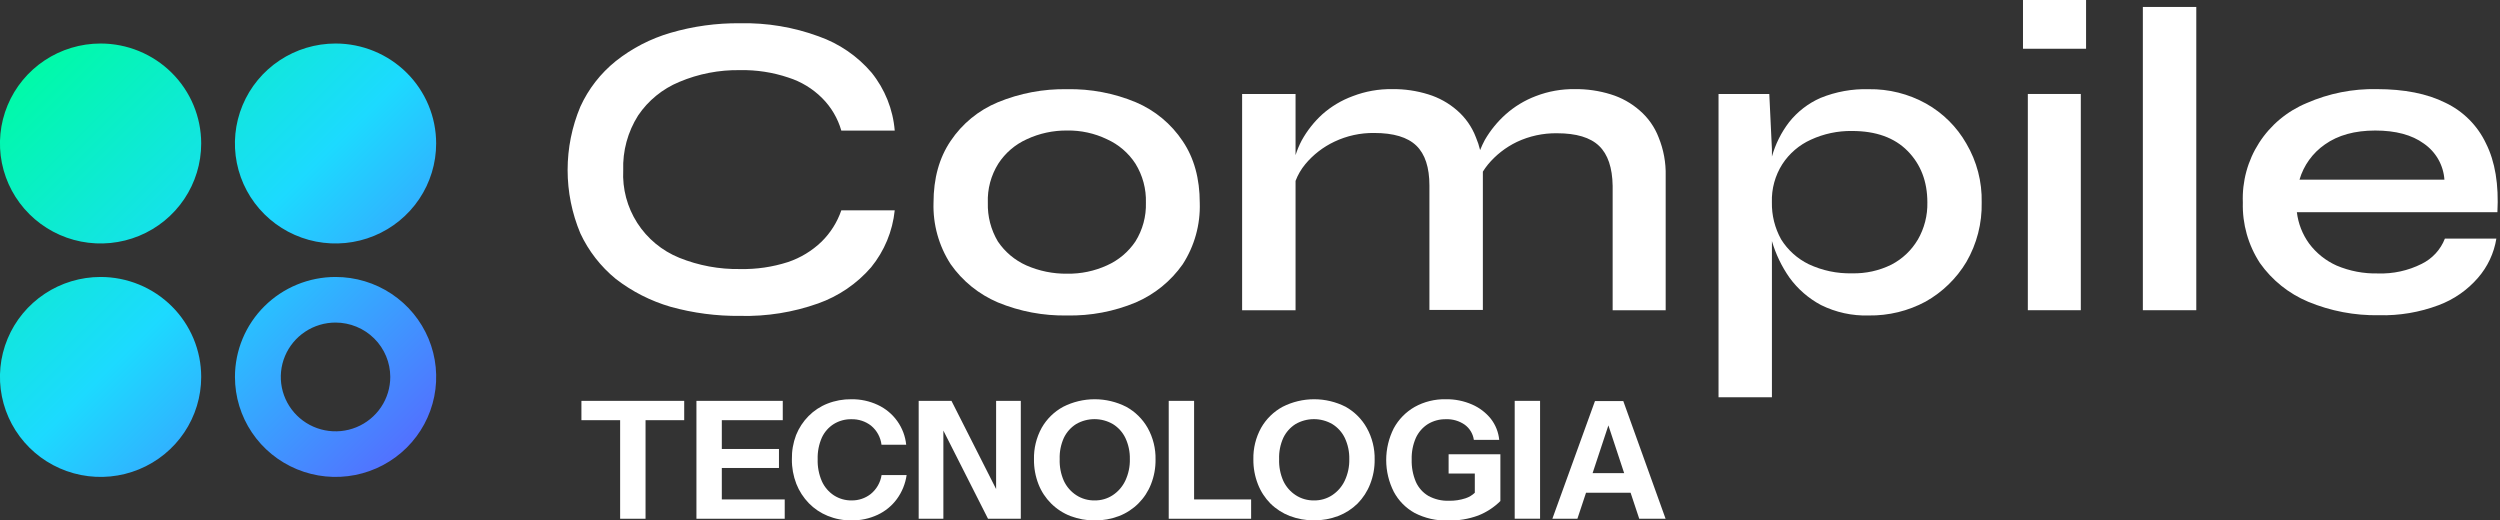 <svg width="221" height="46" viewBox="0 0 221 46" fill="none" xmlns="http://www.w3.org/2000/svg">
    <rect x="0" y="0" width="221" height="46" fill="#333333" stroke="none"/>
    <g clip-path="url(#clip0_92_2)">
        <path d="M17.786 12.682C17.787 14.43 17.266 16.139 16.289 17.593C15.312 19.047 13.923 20.18 12.298 20.85C10.672 21.519 8.884 21.695 7.158 21.354C5.432 21.013 3.847 20.172 2.603 18.936C1.358 17.7 0.511 16.125 0.167 14.411C-0.176 12.696 -0 10.919 0.673 9.304C1.346 7.689 2.486 6.308 3.949 5.337C5.412 4.366 7.132 3.847 8.891 3.847C11.25 3.847 13.512 4.778 15.18 6.435C16.848 8.091 17.785 10.338 17.786 12.682ZM29.665 3.847C27.905 3.847 26.185 4.364 24.722 5.335C23.258 6.306 22.118 7.686 21.444 9.302C20.77 10.917 20.594 12.694 20.937 14.409C21.28 16.123 22.127 17.699 23.372 18.935C24.616 20.171 26.201 21.013 27.927 21.354C29.653 21.695 31.442 21.519 33.067 20.85C34.693 20.18 36.082 19.047 37.059 17.593C38.036 16.139 38.557 14.43 38.556 12.682C38.556 11.522 38.327 10.373 37.88 9.301C37.433 8.229 36.778 7.255 35.952 6.435C35.127 5.615 34.146 4.964 33.068 4.52C31.989 4.076 30.833 3.847 29.665 3.847ZM8.891 24.484C7.132 24.484 5.412 25.002 3.949 25.974C2.487 26.945 1.346 28.325 0.673 29.94C-5.43166e-05 31.555 -0.176 33.332 0.167 35.046C0.51 36.761 1.357 38.335 2.601 39.571C3.845 40.807 5.43 41.649 7.156 41.99C8.881 42.331 10.67 42.156 12.295 41.487C13.921 40.818 15.31 39.685 16.287 38.232C17.265 36.779 17.786 35.07 17.786 33.322C17.787 32.161 17.557 31.012 17.11 29.939C16.663 28.867 16.008 27.892 15.182 27.072C14.356 26.251 13.375 25.6 12.296 25.156C11.216 24.712 10.059 24.483 8.891 24.484ZM29.665 28.515C28.708 28.514 27.772 28.795 26.976 29.323C26.18 29.851 25.559 30.601 25.192 31.48C24.825 32.358 24.729 33.325 24.915 34.258C25.102 35.19 25.562 36.047 26.239 36.72C26.915 37.393 27.777 37.851 28.716 38.037C29.655 38.223 30.628 38.128 31.512 37.764C32.396 37.4 33.152 36.784 33.684 35.993C34.216 35.203 34.5 34.273 34.5 33.322C34.499 32.048 33.989 30.826 33.083 29.925C32.176 29.024 30.947 28.517 29.665 28.515ZM29.665 24.484C31.424 24.484 33.144 25.002 34.607 25.974C36.07 26.945 37.21 28.325 37.883 29.94C38.556 31.555 38.732 33.332 38.389 35.046C38.046 36.761 37.199 38.335 35.955 39.571C34.711 40.807 33.126 41.649 31.4 41.99C29.675 42.331 27.886 42.156 26.261 41.487C24.636 40.818 23.246 39.685 22.269 38.232C21.292 36.779 20.77 35.07 20.77 33.322C20.769 32.161 20.999 31.012 21.446 29.939C21.893 28.867 22.548 27.892 23.374 27.072C24.2 26.251 25.181 25.6 26.26 25.156C27.34 24.712 28.497 24.483 29.665 24.484Z" fill="url(#paint0_linear_92_2)"/>
        <path d="M219.767 12.693C219.023 11.104 217.743 9.823 216.149 9.072C214.553 8.277 212.535 7.878 210.112 7.878C207.981 7.834 205.867 8.254 203.917 9.109C202.184 9.827 200.714 11.054 199.704 12.626C198.694 14.198 198.193 16.04 198.267 17.903C198.213 19.796 198.739 21.66 199.775 23.249C200.843 24.765 202.32 25.951 204.035 26.672C206.019 27.497 208.154 27.904 210.304 27.866C212.101 27.912 213.889 27.611 215.57 26.979C216.919 26.476 218.118 25.643 219.056 24.557C219.91 23.575 220.471 22.376 220.678 21.095H216.127C215.75 22.068 215.018 22.864 214.077 23.326C212.879 23.928 211.547 24.219 210.205 24.172C208.956 24.201 207.715 23.965 206.565 23.48C205.598 23.048 204.758 22.377 204.127 21.531C203.535 20.714 203.162 19.76 203.043 18.761H220.77C220.901 16.305 220.566 14.283 219.767 12.693ZM203.275 15.884C203.643 14.621 204.436 13.522 205.521 12.77C206.679 11.949 208.163 11.539 209.972 11.539C211.782 11.539 213.214 11.923 214.269 12.693C214.793 13.055 215.229 13.53 215.544 14.083C215.858 14.635 216.044 15.251 216.087 15.884H203.275Z" fill="white"/>
        <path d="M194.152 0.615H189.428V27.423H194.152V0.615Z" fill="white"/>
        <path d="M184.408 0H178.832V4.309H184.408V0Z" fill="white"/>
        <path d="M183.943 8.307H179.26V27.423H183.943V8.307Z" fill="white"/>
        <path d="M170.265 9.157C168.717 8.296 166.968 7.858 165.194 7.885C163.737 7.844 162.288 8.106 160.938 8.655C159.845 9.135 158.888 9.875 158.15 10.809C157.457 11.716 156.944 12.746 156.638 13.843V13.195L156.406 8.31H151.918V35.117H156.638V21.311C156.975 22.463 157.498 23.554 158.187 24.539C158.919 25.548 159.873 26.377 160.975 26.965C162.283 27.614 163.733 27.931 165.194 27.888C166.95 27.914 168.684 27.492 170.228 26.66C171.714 25.824 172.955 24.616 173.828 23.158C174.754 21.557 175.222 19.735 175.181 17.889C175.222 16.067 174.753 14.27 173.828 12.696C172.986 11.216 171.755 9.993 170.265 9.157ZM169.528 21.194C168.976 22.129 168.171 22.891 167.204 23.392C166.123 23.928 164.927 24.192 163.719 24.162C162.396 24.194 161.084 23.918 159.887 23.355C158.883 22.865 158.038 22.103 157.45 21.157C156.894 20.156 156.613 19.028 156.635 17.885C156.596 16.69 156.92 15.512 157.564 14.503C158.179 13.56 159.053 12.812 160.083 12.348C161.221 11.823 162.464 11.56 163.719 11.579C165.836 11.579 167.475 12.169 168.635 13.349C169.796 14.528 170.377 16.041 170.379 17.885C170.406 19.044 170.113 20.188 169.531 21.194H169.528Z" fill="white"/>
        <path d="M144.952 9.769C144.211 9.117 143.338 8.629 142.392 8.34C141.365 8.021 140.293 7.865 139.217 7.878C138.039 7.862 136.868 8.071 135.769 8.494C134.787 8.865 133.882 9.413 133.099 10.11C132.368 10.764 131.745 11.53 131.255 12.378C131.101 12.667 130.963 12.964 130.842 13.268C130.751 12.884 130.628 12.509 130.473 12.147C130.125 11.227 129.554 10.408 128.81 9.761C128.069 9.113 127.198 8.628 126.254 8.34C125.228 8.021 124.158 7.865 123.083 7.878C121.892 7.86 120.709 8.069 119.598 8.494C118.6 8.858 117.68 9.406 116.887 10.11C116.159 10.776 115.545 11.556 115.069 12.418C114.85 12.834 114.669 13.268 114.527 13.715V8.31H109.803V27.426H114.527V15.991C114.729 15.459 115.017 14.964 115.379 14.525C116.081 13.678 116.963 12.995 117.96 12.524C119.059 12.002 120.264 11.739 121.482 11.755C123.186 11.755 124.425 12.127 125.2 12.872C125.974 13.617 126.361 14.796 126.361 16.408V27.401H131.085V15.54C131.085 15.412 131.085 15.291 131.085 15.173C131.22 14.957 131.367 14.749 131.528 14.55C132.225 13.709 133.097 13.027 134.084 12.55C135.195 12.025 136.412 11.762 137.642 11.78C139.346 11.78 140.585 12.153 141.36 12.898C142.134 13.643 142.534 14.822 142.558 16.434V27.426H147.246V15.54C147.274 14.381 147.063 13.229 146.626 12.154C146.275 11.234 145.7 10.414 144.952 9.769Z" fill="white"/>
        <path d="M100.409 9.039C98.487 8.237 96.416 7.844 94.332 7.885C92.234 7.847 90.151 8.24 88.213 9.039C86.51 9.744 85.056 10.935 84.035 12.462C83.027 13.95 82.523 15.771 82.523 17.925C82.464 19.843 82.991 21.734 84.035 23.348C85.08 24.844 86.528 26.017 88.213 26.734C90.151 27.534 92.234 27.927 94.332 27.888C96.416 27.929 98.487 27.536 100.409 26.734C102.077 26.012 103.511 24.846 104.551 23.363C105.594 21.748 106.12 19.857 106.059 17.94C106.059 15.785 105.556 13.964 104.551 12.476C103.539 10.952 102.099 9.757 100.409 9.039ZM100.369 21.347C99.747 22.273 98.875 23.006 97.853 23.462C96.75 23.965 95.546 24.215 94.332 24.195C93.092 24.21 91.863 23.96 90.729 23.462C89.708 23.005 88.836 22.272 88.213 21.347C87.597 20.313 87.289 19.126 87.325 17.925C87.279 16.704 87.603 15.498 88.254 14.462C88.867 13.519 89.74 12.771 90.769 12.308C91.883 11.788 93.101 11.525 94.332 11.538C95.55 11.517 96.757 11.78 97.853 12.308C98.883 12.771 99.756 13.519 100.369 14.462C101.013 15.501 101.336 16.705 101.298 17.925C101.333 19.132 101.01 20.322 100.369 21.347Z" fill="white"/>
        <path d="M60.049 7.241C61.749 6.522 63.583 6.168 65.43 6.2C66.877 6.172 68.319 6.394 69.689 6.856C70.814 7.212 71.836 7.832 72.669 8.662C73.474 9.464 74.06 10.457 74.373 11.546H79.094C78.942 9.671 78.228 7.884 77.043 6.416C75.795 4.954 74.179 3.848 72.359 3.21C70.143 2.396 67.792 2.005 65.43 2.056C63.347 2.033 61.273 2.318 59.275 2.902C57.514 3.415 55.871 4.264 54.436 5.401C53.09 6.483 52.016 7.864 51.302 9.432C50.559 11.205 50.177 13.108 50.177 15.029C50.177 16.95 50.559 18.852 51.302 20.626C52.029 22.186 53.101 23.563 54.436 24.656C55.879 25.772 57.521 26.607 59.275 27.119C61.278 27.676 63.35 27.947 65.43 27.925C67.775 27.983 70.11 27.61 72.319 26.826C74.134 26.183 75.749 25.081 77.006 23.63C78.181 22.189 78.906 20.438 79.094 18.592H74.373C74.015 19.637 73.418 20.585 72.629 21.362C71.784 22.178 70.765 22.795 69.649 23.169C68.287 23.606 66.861 23.814 65.43 23.784C63.587 23.816 61.757 23.477 60.049 22.788C58.519 22.167 57.221 21.09 56.333 19.706C55.445 18.321 55.012 16.696 55.093 15.056C55.033 13.346 55.492 11.657 56.409 10.209C57.302 8.885 58.569 7.852 60.049 7.241Z" fill="white"/>
        <path d="M51.398 37.144H54.82V45.857H57.066V37.144H60.484V35.436H51.398V37.144Z" fill="white"/>
        <path d="M63.808 41.369H68.86V39.69H63.808V37.144H69.196V35.436H63.808H62.613H61.565V45.857H62.613H63.808H69.369V44.15H63.808V41.369Z" fill="white"/>
        <path d="M76.969 43.673C76.492 44.045 75.902 44.244 75.295 44.237C74.739 44.249 74.192 44.094 73.724 43.794C73.253 43.486 72.88 43.05 72.651 42.537C72.386 41.924 72.26 41.259 72.282 40.592C72.262 39.937 72.388 39.286 72.651 38.686C72.879 38.191 73.246 37.772 73.71 37.481C74.179 37.194 74.722 37.048 75.273 37.059C75.9 37.045 76.513 37.247 77.006 37.631C77.518 38.056 77.847 38.659 77.925 39.316H80.108C80.032 38.564 79.76 37.844 79.32 37.227C78.88 36.609 78.286 36.116 77.597 35.795C76.866 35.453 76.066 35.282 75.258 35.293C74.537 35.285 73.82 35.415 73.149 35.678C72.521 35.925 71.952 36.3 71.478 36.777C71 37.26 70.624 37.833 70.372 38.463C70.113 39.148 69.988 39.875 70.003 40.606C69.995 41.345 70.128 42.078 70.394 42.768C70.645 43.407 71.022 43.989 71.5 44.483C71.973 44.967 72.542 45.349 73.171 45.604C73.836 45.874 74.548 46.01 75.266 46.004C76.066 46.016 76.858 45.846 77.582 45.509C78.259 45.193 78.845 44.713 79.285 44.113C79.742 43.487 80.037 42.76 80.145 41.995H77.932C77.831 42.653 77.488 43.251 76.969 43.673Z" fill="white"/>
        <path d="M88.056 43.23L84.11 35.436H81.211V45.857H83.394V38.063L87.34 45.857H90.239V35.436H88.056V43.23Z" fill="white"/>
        <path d="M99.558 35.96C98.695 35.522 97.74 35.293 96.772 35.293C95.803 35.293 94.848 35.522 93.985 35.96C93.19 36.391 92.532 37.034 92.086 37.818C91.616 38.672 91.381 39.633 91.404 40.606C91.394 41.358 91.529 42.104 91.802 42.805C92.051 43.443 92.431 44.022 92.917 44.506C93.404 44.991 93.986 45.37 94.627 45.619C96.011 46.142 97.54 46.142 98.924 45.619C99.565 45.37 100.147 44.991 100.633 44.506C101.119 44.022 101.499 43.443 101.748 42.805C102.023 42.112 102.159 41.373 102.15 40.628C102.171 39.652 101.932 38.687 101.457 37.833C101.011 37.045 100.354 36.397 99.558 35.96ZM99.477 42.493C99.232 43.012 98.849 43.454 98.37 43.772C97.892 44.087 97.329 44.249 96.755 44.237C96.186 44.247 95.628 44.087 95.151 43.779C94.669 43.468 94.285 43.027 94.044 42.508C93.778 41.903 93.651 41.245 93.676 40.584C93.653 39.939 93.779 39.298 94.044 38.708C94.283 38.208 94.659 37.785 95.129 37.488C95.622 37.203 96.182 37.052 96.753 37.052C97.324 37.052 97.885 37.203 98.378 37.488C98.857 37.784 99.241 38.21 99.484 38.716C99.758 39.3 99.893 39.94 99.879 40.584C99.895 41.243 99.757 41.896 99.477 42.493Z" fill="white"/>
        <path d="M105.558 35.436H103.315V45.857H104.366H105.558H110.599V44.15H105.558V35.436Z" fill="white"/>
        <path d="M118.956 35.96C118.093 35.522 117.138 35.293 116.17 35.293C115.201 35.293 114.246 35.522 113.383 35.96C112.588 36.391 111.93 37.034 111.484 37.818C111.013 38.671 110.776 39.633 110.798 40.606C110.789 41.358 110.926 42.104 111.2 42.805C111.448 43.443 111.825 44.024 112.307 44.512C112.793 44.991 113.373 45.365 114.01 45.612C115.394 46.134 116.923 46.134 118.307 45.612C118.944 45.365 119.524 44.991 120.011 44.512C120.492 44.024 120.869 43.443 121.117 42.805C121.391 42.112 121.528 41.373 121.519 40.628C121.54 39.652 121.301 38.687 120.826 37.833C120.388 37.049 119.741 36.401 118.956 35.96ZM118.875 42.493C118.63 43.012 118.247 43.454 117.768 43.772C117.29 44.087 116.727 44.249 116.153 44.237C115.584 44.247 115.026 44.087 114.549 43.779C114.067 43.468 113.683 43.027 113.442 42.508C113.176 41.903 113.05 41.245 113.074 40.584C113.051 39.939 113.178 39.298 113.442 38.708C113.681 38.208 114.057 37.785 114.527 37.488C115.02 37.203 115.58 37.052 116.151 37.052C116.722 37.052 117.283 37.203 117.776 37.488C118.255 37.784 118.639 38.21 118.882 38.716C119.156 39.3 119.291 39.94 119.277 40.584C119.293 41.243 119.155 41.896 118.875 42.493Z" fill="white"/>
        <path d="M128.057 41.863H130.373V43.56C130.141 43.78 129.863 43.947 129.558 44.047C129.083 44.203 128.584 44.278 128.083 44.267C127.45 44.288 126.824 44.14 126.269 43.838C125.778 43.549 125.392 43.115 125.162 42.596C124.898 41.971 124.773 41.298 124.793 40.621C124.773 39.964 124.899 39.311 125.162 38.708C125.391 38.209 125.759 37.785 126.224 37.488C126.707 37.196 127.263 37.047 127.829 37.059C128.417 37.038 128.997 37.208 129.481 37.543C129.699 37.702 129.882 37.902 130.021 38.132C130.16 38.363 130.251 38.618 130.288 38.884H132.531C132.466 38.207 132.211 37.562 131.793 37.023C131.351 36.474 130.782 36.04 130.133 35.759C129.402 35.439 128.609 35.28 127.81 35.293C126.846 35.272 125.893 35.507 125.052 35.975C124.273 36.422 123.634 37.075 123.208 37.862C122.769 38.732 122.54 39.692 122.54 40.665C122.54 41.638 122.769 42.598 123.208 43.468C123.628 44.26 124.272 44.913 125.059 45.348C125.963 45.812 126.97 46.042 127.987 46.015C128.903 46.036 129.815 45.886 130.676 45.571C131.409 45.282 132.075 44.847 132.634 44.292V40.156H128.057V41.863Z" fill="white"/>
        <path d="M136.142 35.436H133.899V45.853H136.142V35.436Z" fill="white"/>
        <path d="M144.908 45.857H147.238L143.499 35.455H140.995L137.229 45.857H139.442L140.206 43.556H144.144L144.908 45.857ZM140.785 41.827L142.182 37.605L143.576 41.827H140.785Z" fill="white"/>
    </g>
    <defs>
        <linearGradient id="paint0_linear_92_2" x1="35.953" y1="39.569" x2="2.818" y2="6.221" gradientUnits="userSpaceOnUse">
            <stop stop-color="#5271FF"/>
            <stop offset="0.5" stop-color="#1CDAFF"/>
            <stop offset="1" stop-color="#00FAA8"/>
        </linearGradient>
        <clipPath id="clip0_92_2">
            <rect width="220.8" height="46" fill="white"/>
        </clipPath>
    </defs>
</svg>
